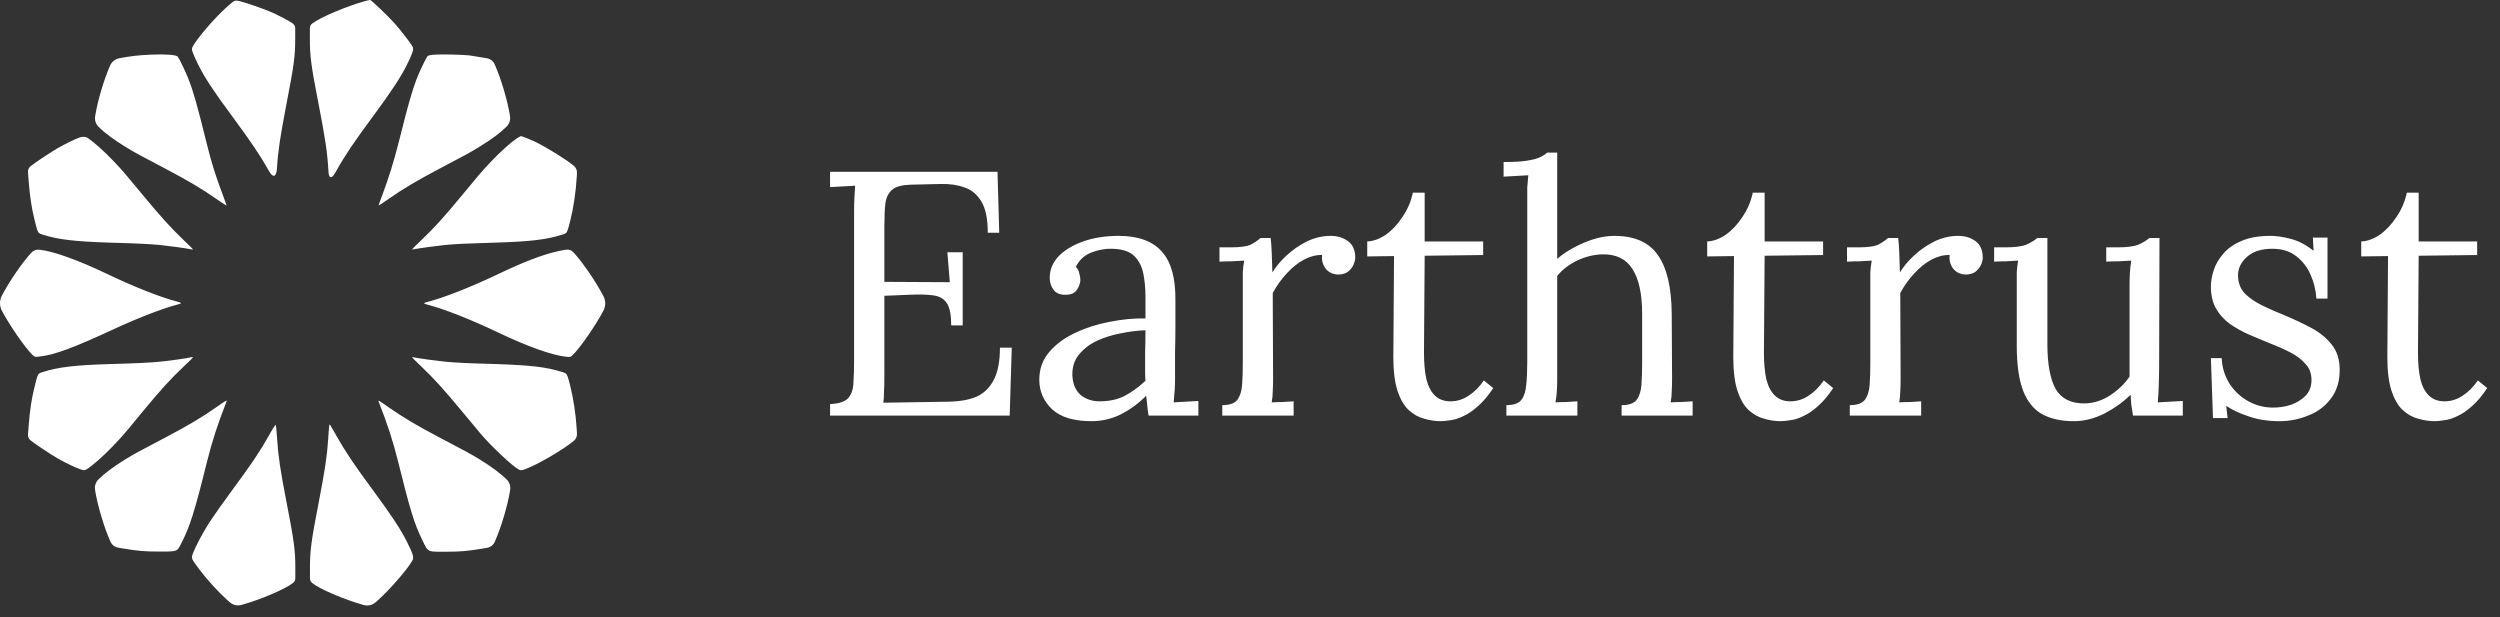 <svg width="332" height="82" viewBox="0 0 332 82" fill="none" xmlns="http://www.w3.org/2000/svg">
<rect x="0" y="0" width="332" height="82" fill="#333333" stroke="none"/>
<path fill-rule="evenodd" clip-rule="evenodd" d="M48.548 0.125C46.078 0.798 42.426 2.348 41.433 3.144C41.255 3.292 41.152 3.512 41.152 3.743V5.052C41.138 7.398 41.326 8.784 42.266 13.6C43.206 18.402 43.488 20.323 43.621 22.794C43.672 23.691 44.033 23.779 44.485 23.002C44.545 22.9 44.606 22.793 44.669 22.683C45.769 20.694 46.964 18.924 49.541 15.439C52.011 12.091 53.193 10.28 54.025 8.633C54.79 7.097 54.965 6.548 54.817 6.246C54.535 5.71 53.232 4.023 52.306 2.994C51.434 2.033 49.353 0.057 49.165 0.002C49.125 -0.012 48.856 0.043 48.548 0.125ZM30.075 0.97C28.384 2.507 26.115 5.155 25.551 6.267C25.39 6.569 25.538 6.953 26.343 8.627C27.162 10.274 28.344 12.085 30.826 15.433C33.377 18.891 34.572 20.661 35.699 22.677C36.238 23.665 36.694 23.54 36.775 22.417L36.787 22.252C36.921 20.043 37.23 18.04 38.035 13.854C39.029 8.736 39.216 7.405 39.203 5.046V3.751C39.203 3.519 39.1 3.3 38.921 3.152C38.532 2.837 36.707 1.876 35.74 1.492C34.693 1.067 32.813 0.408 32.048 0.216C31.93 0.185 31.808 0.153 31.698 0.124C31.432 0.054 31.165 0.068 30.945 0.234C30.723 0.402 30.414 0.66 30.075 0.97ZM15.833 7.738C17.256 7.464 18.41 7.326 20.008 7.258C22.048 7.176 23.443 7.272 23.619 7.546C23.86 7.875 24.626 9.48 25.028 10.496C25.686 12.17 26.183 13.926 27.485 19.182C28.075 21.583 28.693 23.531 29.525 25.713C29.847 26.578 30.102 27.291 30.089 27.305C30.075 27.318 29.431 26.907 28.666 26.371C26.868 25.109 24.907 23.957 22.209 22.53C18.369 20.513 17.954 20.293 16.651 19.497C15.175 18.591 13.886 17.645 13.081 16.835C12.726 16.481 12.56 15.98 12.632 15.484L12.651 15.353C12.973 13.378 13.739 10.771 14.584 8.781L14.597 8.751C14.816 8.229 15.279 7.85 15.833 7.738ZM57.874 7.249C57.083 7.304 56.855 7.359 56.733 7.51C56.653 7.62 56.304 8.292 55.955 9.033C55.002 11.063 54.451 12.874 52.88 19.159C52.357 21.258 51.551 23.838 50.854 25.676C50.531 26.527 50.263 27.268 50.29 27.282C50.317 27.295 50.948 26.884 51.713 26.348C53.485 25.099 55.459 23.934 58.063 22.562C61.875 20.558 62.438 20.256 63.714 19.461C65.204 18.569 66.479 17.608 67.285 16.799C67.64 16.445 67.806 15.944 67.734 15.448L67.714 15.317C67.406 13.382 66.52 10.377 65.688 8.539C65.503 8.119 65.12 7.819 64.668 7.741L64.117 7.646C63.419 7.523 62.627 7.399 62.345 7.358C61.472 7.263 58.895 7.194 57.874 7.249ZM7.655 19.679C8.594 19.145 9.843 18.527 10.541 18.266C10.94 18.131 11.358 18.119 11.706 18.358C12.493 18.898 13.882 20.13 15.025 21.34C16.307 22.69 16.316 22.7 18.629 25.494L18.972 25.909C21.428 28.872 22.65 30.217 24.395 31.891C25.066 32.536 25.63 33.085 25.63 33.112C25.63 33.14 25.495 33.14 25.334 33.099C24.676 32.962 22.247 32.632 21.253 32.536C19.75 32.399 18.474 32.331 14.555 32.221C9.964 32.07 7.762 31.823 5.735 31.178L5.655 31.153C5.454 31.09 5.316 31.047 5.209 30.965C4.978 30.787 4.889 30.422 4.607 29.27L4.567 29.107C4.178 27.515 3.964 26.088 3.802 23.975L3.716 22.86C3.695 22.577 3.806 22.299 4.017 22.108C4.474 21.724 6.635 20.27 7.655 19.679ZM68.654 18.361C67.902 18.855 66.466 20.132 65.271 21.394L65.016 21.665C64.738 21.96 64.537 22.173 64.341 22.39C63.822 22.96 63.329 23.554 61.541 25.712L61.378 25.908C58.921 28.885 57.687 30.23 55.955 31.89C55.284 32.535 54.72 33.084 54.72 33.112C54.72 33.125 54.854 33.125 55.016 33.098C55.674 32.961 58.103 32.632 59.096 32.535C60.6 32.398 61.889 32.33 65.795 32.22C70.373 32.083 72.588 31.822 74.615 31.177L74.674 31.159C74.885 31.095 75.025 31.051 75.134 30.967C75.354 30.794 75.441 30.451 75.704 29.409L75.729 29.312C76.158 27.624 76.467 25.538 76.588 23.562L76.622 22.973C76.643 22.61 76.491 22.259 76.212 22.026C75.232 21.202 72.601 19.569 71.098 18.842C70.373 18.499 69.312 18.074 69.151 18.074C69.14 18.073 68.987 18.164 68.794 18.278L68.654 18.361ZM0.247 39.267C1.227 37.373 2.986 34.821 4.167 33.559C4.421 33.274 4.794 33.125 5.174 33.158L5.214 33.161C7 33.326 10.329 34.52 14.182 36.358C17.779 38.087 21.47 39.541 23.618 40.077C23.846 40.145 24.035 40.214 24.035 40.255C24.035 40.296 23.846 40.378 23.618 40.433C21.725 40.913 18.477 42.162 15.322 43.616C9.805 46.182 7.214 47.143 5.227 47.349C4.639 47.431 4.61 47.404 4.318 47.132L4.314 47.129C3.321 46.169 1.254 43.177 0.247 41.257C-0.08 40.638 -0.083 39.898 0.242 39.277L0.247 39.267ZM74.202 33.334C72.013 33.828 69.678 34.72 66.08 36.435C62.469 38.15 58.845 39.577 56.751 40.098C56.509 40.153 56.321 40.236 56.321 40.276C56.321 40.317 56.509 40.386 56.751 40.455C58.885 40.99 62.576 42.444 66.187 44.173C70.013 45.998 73.315 47.178 75.141 47.37C75.731 47.438 75.772 47.425 76.054 47.15C77.047 46.19 79.128 43.185 80.135 41.251C80.454 40.65 80.454 39.93 80.135 39.329C79.141 37.408 77.356 34.815 76.215 33.58C75.732 33.074 75.504 33.046 74.202 33.334ZM21.253 48.033C22.328 47.937 25.012 47.553 25.187 47.484C25.321 47.43 25.643 47.416 25.643 47.456C25.643 47.484 25.093 48.019 24.421 48.65C22.636 50.338 21.387 51.71 18.971 54.632L18.917 54.698C17.179 56.812 16.62 57.492 16.029 58.143C15.749 58.451 15.462 58.753 15.039 59.198L14.931 59.312C13.736 60.561 12.072 62.028 11.481 62.331C11.199 62.482 11.132 62.482 10.662 62.317C9.991 62.098 8.675 61.453 7.655 60.877C6.635 60.287 4.474 58.832 4.017 58.448C3.806 58.258 3.695 57.98 3.717 57.696L3.802 56.595C3.963 54.482 4.178 53.055 4.567 51.463L4.612 51.281C4.891 50.139 4.98 49.773 5.212 49.596C5.321 49.514 5.462 49.472 5.669 49.411L5.735 49.391C7.762 48.747 9.977 48.486 14.555 48.349C18.461 48.239 19.75 48.171 21.253 48.033ZM54.72 47.452C54.72 47.48 55.284 48.028 55.955 48.673C57.7 50.348 58.922 51.692 61.378 54.656L61.386 54.666C62.565 56.089 63.661 57.414 63.835 57.606C65.231 59.252 68.037 61.9 68.869 62.34C69.151 62.49 69.218 62.49 69.688 62.326C71.218 61.805 74.761 59.747 76.211 58.54C76.49 58.307 76.642 57.955 76.621 57.592L76.588 57.003C76.467 55.013 76.158 52.941 75.728 51.254L75.71 51.182C75.443 50.124 75.357 49.78 75.136 49.606C75.03 49.523 74.893 49.478 74.69 49.413L74.614 49.388C72.587 48.742 70.386 48.496 65.795 48.345C61.875 48.235 60.599 48.167 59.096 48.029C58.102 47.934 55.673 47.604 55.015 47.467C54.868 47.425 54.72 47.425 54.72 47.452ZM28.626 54.147C29.968 53.2 30.197 53.076 30.089 53.31C28.935 56.247 28.169 58.58 27.485 61.337C25.821 68.047 25.203 69.981 24.062 72.177L24.011 72.277C23.831 72.63 23.715 72.855 23.536 72.998C23.221 73.247 22.709 73.247 21.299 73.247H21.123C19.216 73.247 18.263 73.164 16.236 72.822L15.684 72.726C15.232 72.648 14.85 72.349 14.665 71.929C13.833 70.091 12.947 67.086 12.638 65.151L12.619 65.02C12.547 64.524 12.713 64.023 13.068 63.669C13.873 62.873 15.149 61.913 16.639 61.007C17.941 60.211 18.357 59.992 22.196 57.975C24.934 56.534 26.881 55.381 28.626 54.147ZM50.279 53.332C51.447 56.269 52.199 58.601 52.883 61.359C54.468 67.753 55.032 69.592 56.065 71.677C56.12 71.79 56.17 71.895 56.217 71.993C56.487 72.559 56.639 72.876 56.888 73.052C57.205 73.276 57.681 73.274 58.76 73.27C58.91 73.27 59.072 73.269 59.247 73.269C61.153 73.269 62.106 73.187 64.133 72.844L64.685 72.749C65.137 72.671 65.52 72.371 65.704 71.951C66.537 70.113 67.422 67.108 67.731 65.173L67.75 65.042C67.823 64.546 67.656 64.045 67.302 63.691C66.496 62.882 65.207 61.935 63.731 61.029C62.428 60.233 62.013 60.014 58.173 57.997C55.488 56.584 53.515 55.417 51.73 54.169C50.978 53.633 50.334 53.208 50.294 53.208C50.253 53.209 50.239 53.264 50.279 53.332ZM30.828 65.101C33.379 61.657 34.574 59.874 35.701 57.857C36.157 57.02 36.574 56.375 36.614 56.429C36.654 56.471 36.735 57.307 36.802 58.282C36.936 60.491 37.232 62.495 38.05 66.679C39.044 71.797 39.231 73.127 39.218 75.488V76.796C39.218 77.028 39.115 77.248 38.937 77.395C37.943 78.205 34.6 79.632 32.077 80.332C31.524 80.486 30.931 80.35 30.501 79.97L30.197 79.701C28.962 78.589 27.419 76.888 26.466 75.612C25.405 74.185 25.378 74.143 25.593 73.567C25.929 72.621 26.949 70.713 27.808 69.368C28.305 68.614 29.647 66.693 30.828 65.101ZM43.715 56.573C43.688 56.837 43.624 57.551 43.579 58.352C43.445 60.506 43.136 62.537 42.331 66.695C41.337 71.813 41.15 73.144 41.163 75.504V76.812C41.163 77.044 41.266 77.263 41.444 77.411C42.424 78.22 45.767 79.647 48.304 80.348C48.856 80.502 49.45 80.365 49.879 79.985L50.184 79.716C51.822 78.249 54.224 75.477 54.801 74.365C54.976 74.009 54.842 73.556 54.037 71.937C53.204 70.29 52.023 68.479 49.553 65.131C47.03 61.714 45.822 59.917 44.694 57.9C44.592 57.723 44.502 57.566 44.422 57.426C43.932 56.567 43.818 56.368 43.771 56.383C43.72 56.398 43.719 56.464 43.718 56.524C43.717 56.541 43.717 56.558 43.715 56.573ZM125.765 40.298C126.135 40.884 126.32 41.855 126.32 43.212H127.845V33.498H125.811L126.135 37.476L117.444 37.43V30.029C117.444 28.765 117.49 27.747 117.583 26.976C117.706 26.174 118.014 25.573 118.507 25.172C119 24.771 119.817 24.555 120.957 24.524L124.933 24.432C126.104 24.401 127.152 24.555 128.076 24.894C129.032 25.203 129.787 25.835 130.342 26.791C130.896 27.716 131.174 29.088 131.174 30.908H132.699L132.468 22.813H110.232V24.848L111.897 24.756L113.561 24.663C113.53 25.126 113.499 25.65 113.468 26.236C113.437 26.791 113.422 27.377 113.422 27.994V47.976C113.422 49.056 113.391 50.027 113.33 50.891C113.299 51.723 113.068 52.386 112.636 52.88C112.205 53.342 111.403 53.604 110.232 53.666V55.192H134.086L134.363 46.172H132.792C132.792 47.992 132.514 49.426 131.959 50.474C131.405 51.523 130.634 52.263 129.648 52.694C128.662 53.095 127.491 53.311 126.135 53.342L117.305 53.481C117.367 53.08 117.398 52.587 117.398 52.001C117.429 51.415 117.444 50.705 117.444 49.873V39.28L120.819 39.141C122.144 39.08 123.207 39.11 124.008 39.234C124.81 39.357 125.395 39.712 125.765 40.298ZM152.349 53.805C152.38 54.206 152.442 54.668 152.534 55.192H159.145V53.249L157.48 53.342C156.957 53.373 156.417 53.404 155.862 53.435C155.924 52.818 155.97 52.263 156.001 51.769C156.032 51.276 156.047 50.783 156.047 50.289V46.82C156.078 45.648 156.094 44.492 156.094 43.351V39.881C156.124 36.921 155.523 34.762 154.291 33.406C153.058 32.018 151.147 31.324 148.558 31.324C146.802 31.324 145.23 31.571 143.843 32.064C142.456 32.558 141.362 33.221 140.561 34.053C139.791 34.886 139.405 35.826 139.405 36.875C139.405 37.492 139.575 38.031 139.914 38.494C140.253 38.925 140.746 39.141 141.393 39.141C142.164 39.172 142.703 38.956 143.011 38.494C143.319 38 143.473 37.569 143.473 37.199C143.473 36.921 143.427 36.628 143.335 36.32C143.273 35.98 143.119 35.688 142.872 35.441C143.304 34.547 143.982 33.914 144.906 33.544C145.862 33.174 146.786 33.005 147.68 33.035C149.036 33.066 150.022 33.39 150.639 34.007C151.255 34.624 151.656 35.41 151.841 36.366C152.026 37.322 152.118 38.34 152.118 39.419V42.287C150.577 42.256 148.974 42.41 147.31 42.749C145.677 43.058 144.151 43.551 142.734 44.23C141.347 44.877 140.207 45.725 139.313 46.774C138.45 47.791 138.018 49.009 138.018 50.428C138.018 51.97 138.589 53.28 139.729 54.36C140.869 55.408 142.611 55.932 144.953 55.932C146.309 55.932 147.588 55.639 148.79 55.053C150.022 54.437 151.163 53.604 152.21 52.556C152.272 52.987 152.318 53.404 152.349 53.805ZM148.79 44.276C149.961 44.029 151.07 43.89 152.118 43.859C152.118 44.939 152.103 45.895 152.072 46.727V48.208V49.456C152.072 49.858 152.087 50.227 152.118 50.567C151.193 51.43 150.254 52.108 149.298 52.602C148.374 53.065 147.28 53.296 146.016 53.296C145.061 53.296 144.229 53.018 143.52 52.463C142.842 51.877 142.472 51.014 142.41 49.873C142.379 48.794 142.657 47.884 143.242 47.144C143.859 46.373 144.645 45.756 145.6 45.293C146.586 44.831 147.649 44.492 148.79 44.276ZM164.305 53.111C163.935 53.573 163.273 53.805 162.317 53.805V55.192H171.794V53.296L170.315 53.388C169.852 53.388 169.375 53.404 168.881 53.435C168.974 52.91 169.02 52.417 169.02 51.954C169.051 51.461 169.066 50.906 169.066 50.289L169.02 38.91C169.575 37.892 170.207 37.014 170.915 36.273C171.624 35.502 172.379 34.901 173.181 34.469C174.013 34.038 174.814 33.837 175.584 33.868C175.492 34.547 175.646 35.148 176.047 35.672C176.447 36.166 176.987 36.428 177.665 36.459C178.219 36.459 178.666 36.335 179.005 36.088C179.344 35.811 179.591 35.502 179.745 35.163C179.899 34.793 179.976 34.485 179.976 34.238C179.976 33.221 179.653 32.48 179.005 32.018C178.358 31.555 177.603 31.324 176.74 31.324C175.631 31.324 174.567 31.571 173.55 32.064C172.564 32.558 171.67 33.174 170.869 33.914C170.068 34.654 169.436 35.41 168.974 36.181C168.943 35.071 168.912 34.161 168.881 33.452C168.851 32.712 168.804 32.095 168.743 31.602H167.402C167.063 31.91 166.632 32.203 166.108 32.48C165.615 32.727 164.706 32.85 163.38 32.85H161.947V34.747C162.502 34.716 163.041 34.701 163.565 34.701L165.229 34.608C165.137 35.132 165.075 35.641 165.045 36.135V37.615V48.161C165.045 49.272 165.014 50.258 164.952 51.122C164.891 51.954 164.675 52.617 164.305 53.111ZM189.15 55.609C189.89 55.825 190.614 55.932 191.323 55.932C191.693 55.932 192.14 55.886 192.664 55.794C193.187 55.732 193.758 55.547 194.374 55.239C194.99 54.961 195.622 54.529 196.269 53.943C196.947 53.357 197.625 52.556 198.303 51.538L197.055 50.52C196.47 51.384 195.792 52.062 195.021 52.556C194.282 53.049 193.48 53.296 192.617 53.296C191.785 53.296 191.107 53.049 190.583 52.556C190.059 52.062 189.674 51.338 189.428 50.382C189.212 49.395 189.104 48.208 189.104 46.82L189.196 33.961L196.963 33.868V32.064H189.196V25.588H187.625C187.378 26.76 186.916 27.839 186.238 28.826C185.591 29.813 184.851 30.599 184.019 31.185C183.187 31.74 182.37 32.033 181.569 32.064V34.053L185.128 34.007L185.036 47.421C185.036 49.272 185.221 50.767 185.591 51.908C185.961 53.018 186.453 53.866 187.07 54.452C187.717 55.038 188.411 55.424 189.15 55.609ZM217.336 53.111C216.966 53.573 216.304 53.805 215.348 53.805V55.192H224.779V53.296L223.299 53.388C222.837 53.388 222.36 53.404 221.866 53.435C221.959 52.91 222.005 52.417 222.005 51.954C222.037 51.461 222.051 50.906 222.051 50.289L222.005 41.685C221.974 38.139 221.358 35.533 220.156 33.868C218.986 32.172 217.059 31.324 214.377 31.324C213.514 31.324 212.621 31.463 211.696 31.74C210.803 32.018 209.924 32.388 209.061 32.85C208.229 33.282 207.474 33.791 206.796 34.377V20.269H205.456C205.24 20.485 204.932 20.685 204.531 20.87C204.161 21.055 203.591 21.209 202.821 21.333C202.081 21.456 201.033 21.518 199.677 21.518V23.46C200.232 23.43 200.771 23.399 201.295 23.368L202.959 23.275C202.898 23.892 202.851 24.432 202.821 24.894V26.282V48.161C202.821 49.272 202.774 50.258 202.682 51.122C202.62 51.954 202.405 52.617 202.035 53.111C201.665 53.573 201.002 53.805 200.047 53.805V55.192H209.477V53.296L207.998 53.388C207.536 53.388 207.058 53.404 206.565 53.435C206.658 52.91 206.719 52.417 206.75 51.954C206.781 51.461 206.796 50.906 206.796 50.289V36.644C207.474 35.811 208.352 35.132 209.431 34.608C210.541 34.084 211.665 33.806 212.806 33.776C214.623 33.745 215.949 34.392 216.781 35.718C217.645 37.044 218.076 39.033 218.076 41.685V48.161C218.076 49.272 218.044 50.258 217.983 51.122C217.922 51.954 217.706 52.617 217.336 53.111ZM234.295 55.609C235.035 55.825 235.758 55.932 236.468 55.932C236.838 55.932 237.283 55.886 237.809 55.794C238.332 55.732 238.901 55.547 239.519 55.239C240.135 54.961 240.767 54.529 241.414 53.943C242.091 53.357 242.77 52.556 243.448 51.538L242.2 50.52C241.614 51.384 240.935 52.062 240.166 52.556C239.427 53.049 238.624 53.296 237.762 53.296C236.93 53.296 236.252 53.049 235.728 52.556C235.203 52.062 234.819 51.338 234.573 50.382C234.356 49.395 234.249 48.208 234.249 46.82L234.342 33.961L242.108 33.868V32.064H234.342V25.588H232.77C232.522 26.76 232.06 27.839 231.383 28.826C230.736 29.813 229.996 30.599 229.164 31.185C228.332 31.74 227.515 32.033 226.714 32.064V34.053L230.273 34.007L230.181 47.421C230.181 49.272 230.366 50.767 230.736 51.908C231.106 53.018 231.597 53.866 232.215 54.452C232.862 55.038 233.556 55.424 234.295 55.609ZM247.64 53.111C247.271 53.573 246.609 53.805 245.653 53.805V55.192H255.129V53.296L253.65 53.388C253.188 53.388 252.711 53.404 252.217 53.435C252.309 52.91 252.356 52.417 252.356 51.954C252.387 51.461 252.402 50.906 252.402 50.289L252.356 38.91C252.91 37.892 253.543 37.014 254.251 36.273C254.961 35.502 255.716 34.901 256.516 34.469C257.348 34.038 258.151 33.837 258.92 33.868C258.828 34.547 258.983 35.148 259.382 35.672C259.784 36.166 260.324 36.428 261 36.459C261.555 36.459 262.003 36.335 262.341 36.088C262.681 35.811 262.927 35.502 263.081 35.163C263.236 34.793 263.312 34.485 263.312 34.238C263.312 33.221 262.988 32.48 262.341 32.018C261.694 31.555 260.939 31.324 260.076 31.324C258.966 31.324 257.903 31.571 256.886 32.064C255.901 32.558 255.007 33.174 254.205 33.914C253.404 34.654 252.772 35.41 252.309 36.181C252.28 35.071 252.249 34.161 252.217 33.452C252.188 32.712 252.141 32.095 252.078 31.602H250.738C250.399 31.91 249.969 32.203 249.443 32.48C248.952 32.727 248.042 32.85 246.716 32.85H245.283V34.747C245.838 34.716 246.378 34.701 246.901 34.701L248.565 34.608C248.473 35.132 248.412 35.641 248.38 36.135V37.615V48.161C248.38 49.272 248.351 50.258 248.288 51.122C248.227 51.954 248.01 52.617 247.64 53.111ZM271.2 55.007C272.341 55.624 273.742 55.932 275.407 55.932C276.762 55.932 278.119 55.593 279.475 54.915C280.83 54.206 281.986 53.373 282.942 52.417C282.973 52.818 283.003 53.249 283.034 53.712C283.095 54.175 283.173 54.668 283.265 55.192H289.876V53.249L288.212 53.342L286.548 53.435C286.608 52.818 286.655 52.062 286.686 51.168C286.718 50.274 286.732 49.58 286.732 49.087L286.779 31.602H285.438C285.1 31.91 284.621 32.203 284.005 32.48C283.419 32.727 282.465 32.85 281.139 32.85H279.706V34.747C280.261 34.716 280.815 34.701 281.37 34.701L283.034 34.608C282.942 35.132 282.881 35.672 282.849 36.227C282.818 36.751 282.803 37.384 282.803 38.124V50.012C282.156 50.968 281.292 51.8 280.214 52.509C279.166 53.188 278.056 53.542 276.886 53.573C275.068 53.604 273.774 52.972 273.003 51.677C272.263 50.351 271.893 48.362 271.893 45.71V31.602H270.553C270.214 31.91 269.735 32.203 269.12 32.48C268.533 32.727 267.579 32.85 266.253 32.85H264.82V34.747C265.344 34.716 265.869 34.701 266.392 34.701C266.947 34.67 267.487 34.639 268.01 34.608C267.918 35.132 267.857 35.641 267.825 36.135V37.615V45.849C267.825 48.377 268.103 50.382 268.657 51.862C269.244 53.342 270.09 54.391 271.2 55.007ZM298.598 55.285C299.8 55.717 301.172 55.932 302.713 55.932C304.038 55.932 305.301 55.686 306.503 55.192C307.737 54.73 308.737 53.99 309.508 52.972C310.309 51.954 310.71 50.675 310.71 49.133C310.71 47.745 310.355 46.62 309.647 45.756C308.939 44.862 308.029 44.122 306.919 43.536C305.81 42.95 304.669 42.41 303.498 41.917C302.42 41.485 301.403 41.038 300.447 40.575C299.491 40.113 298.705 39.573 298.09 38.956C297.503 38.309 297.211 37.507 297.211 36.551C297.211 35.626 297.613 34.809 298.413 34.099C299.214 33.39 300.323 33.035 301.742 33.035C303.068 33.035 304.146 33.375 304.978 34.053C305.81 34.701 306.442 35.533 306.873 36.551C307.304 37.538 307.552 38.571 307.613 39.65H309.092V31.555H307.15L307.243 33.313C306.287 32.542 305.301 32.018 304.284 31.74C303.267 31.463 302.343 31.324 301.511 31.324C299.939 31.324 298.644 31.555 297.627 32.018C296.61 32.45 295.81 33.02 295.224 33.729C294.637 34.408 294.221 35.132 293.975 35.903C293.73 36.674 293.606 37.384 293.606 38.031C293.606 39.203 293.837 40.19 294.299 40.992C294.761 41.793 295.377 42.472 296.148 43.027C296.949 43.582 297.812 44.06 298.737 44.461C299.661 44.862 300.586 45.247 301.511 45.617C302.467 45.987 303.36 46.388 304.192 46.82C305.024 47.252 305.686 47.76 306.18 48.346C306.703 48.901 306.965 49.611 306.965 50.474C306.965 51.307 306.703 52.001 306.18 52.556C305.656 53.08 305.009 53.481 304.238 53.758C303.467 54.005 302.681 54.128 301.88 54.128C300.71 54.128 299.615 53.851 298.598 53.296C297.581 52.741 296.749 51.97 296.102 50.983C295.455 49.965 295.1 48.824 295.039 47.56H293.606L293.883 55.516H295.825L295.64 53.897C296.411 54.421 297.396 54.884 298.598 55.285ZM321.153 55.609C321.893 55.825 322.616 55.932 323.326 55.932C323.696 55.932 324.141 55.886 324.667 55.794C325.19 55.732 325.759 55.547 326.377 55.239C326.993 54.961 327.625 54.529 328.272 53.943C328.949 53.357 329.628 52.556 330.306 51.538L329.058 50.52C328.472 51.384 327.793 52.062 327.024 52.556C326.285 53.049 325.482 53.296 324.62 53.296C323.788 53.296 323.11 53.049 322.586 52.556C322.061 52.062 321.676 51.338 321.431 50.382C321.214 49.395 321.107 48.208 321.107 46.82L321.199 33.961L328.966 33.868V32.064H321.199V25.588H319.628C319.38 26.76 318.917 27.839 318.241 28.826C317.594 29.813 316.854 30.599 316.022 31.185C315.19 31.74 314.372 32.033 313.572 32.064V34.053L317.131 34.007L317.039 47.421C317.039 49.272 317.224 50.767 317.594 51.908C317.964 53.018 318.455 53.866 319.073 54.452C319.72 55.038 320.414 55.424 321.153 55.609Z" fill="white"/>
</svg>
